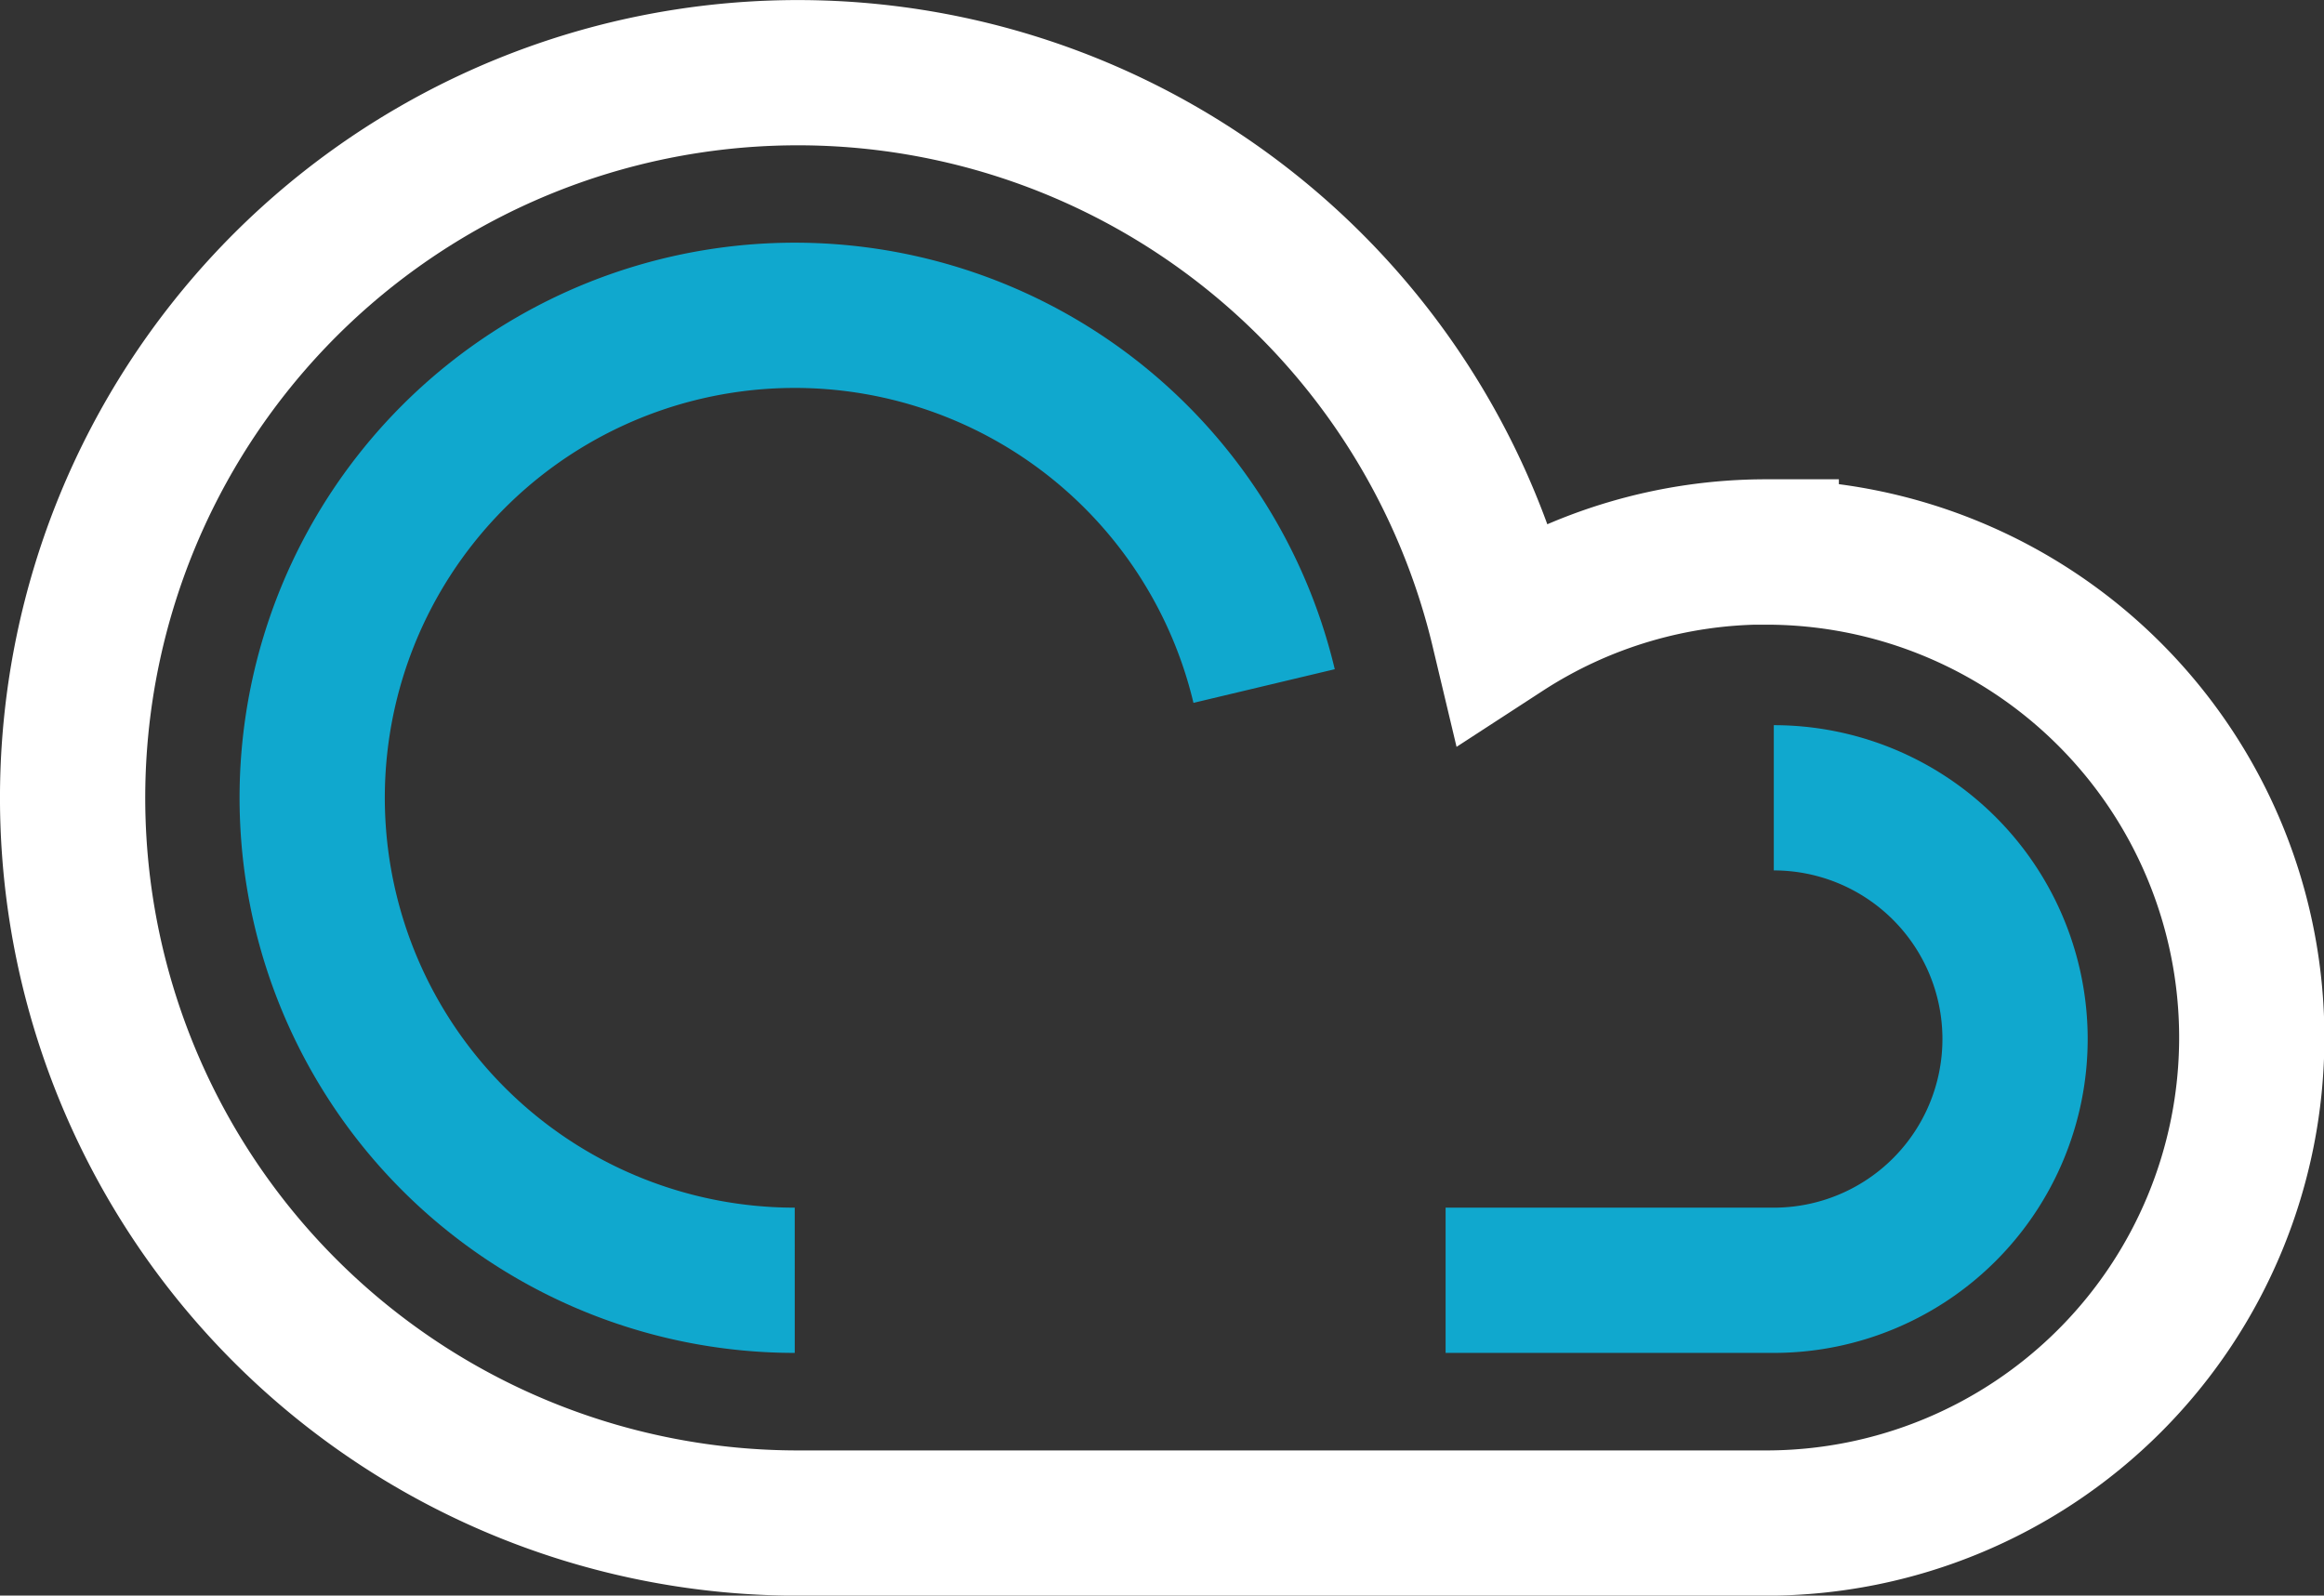 <svg xmlns="http://www.w3.org/2000/svg" width="32" height="21.972" viewBox="0 0 32 21.972">
  <rect x="0" y="0" width="32" height="21.972" fill="#333333" stroke="none"/>
  <g id="Group_188" data-name="Group 188" transform="translate(-93.127 -2583.162)">
    <path id="Path_177" data-name="Path 177" d="M25.82,9.1A6.641,6.641,0,0,0,22.2,10.173a9.986,9.986,0,1,0-9.714,12.3H25.82a6.685,6.685,0,0,0,0-13.371Z" transform="translate(91.627 2581.662)" fill="none" stroke="#fff" stroke-miterlimit="10" stroke-width="2"/>
    <path id="Path_178" data-name="Path 178" d="M58.107,29.486a3.322,3.322,0,0,1,0,6.644H53.588" transform="translate(59.444 2564.662)" fill="none" stroke="#10a8ce" stroke-miterlimit="10" stroke-width="2"/>
    <path id="Path_179" data-name="Path 179" d="M24.524,16.636a6.644,6.644,0,1,0-6.463,8.183" transform="translate(86.009 2575.973)" fill="none" stroke="#10a8ce" stroke-miterlimit="10" stroke-width="2"/>
  </g>
</svg>
